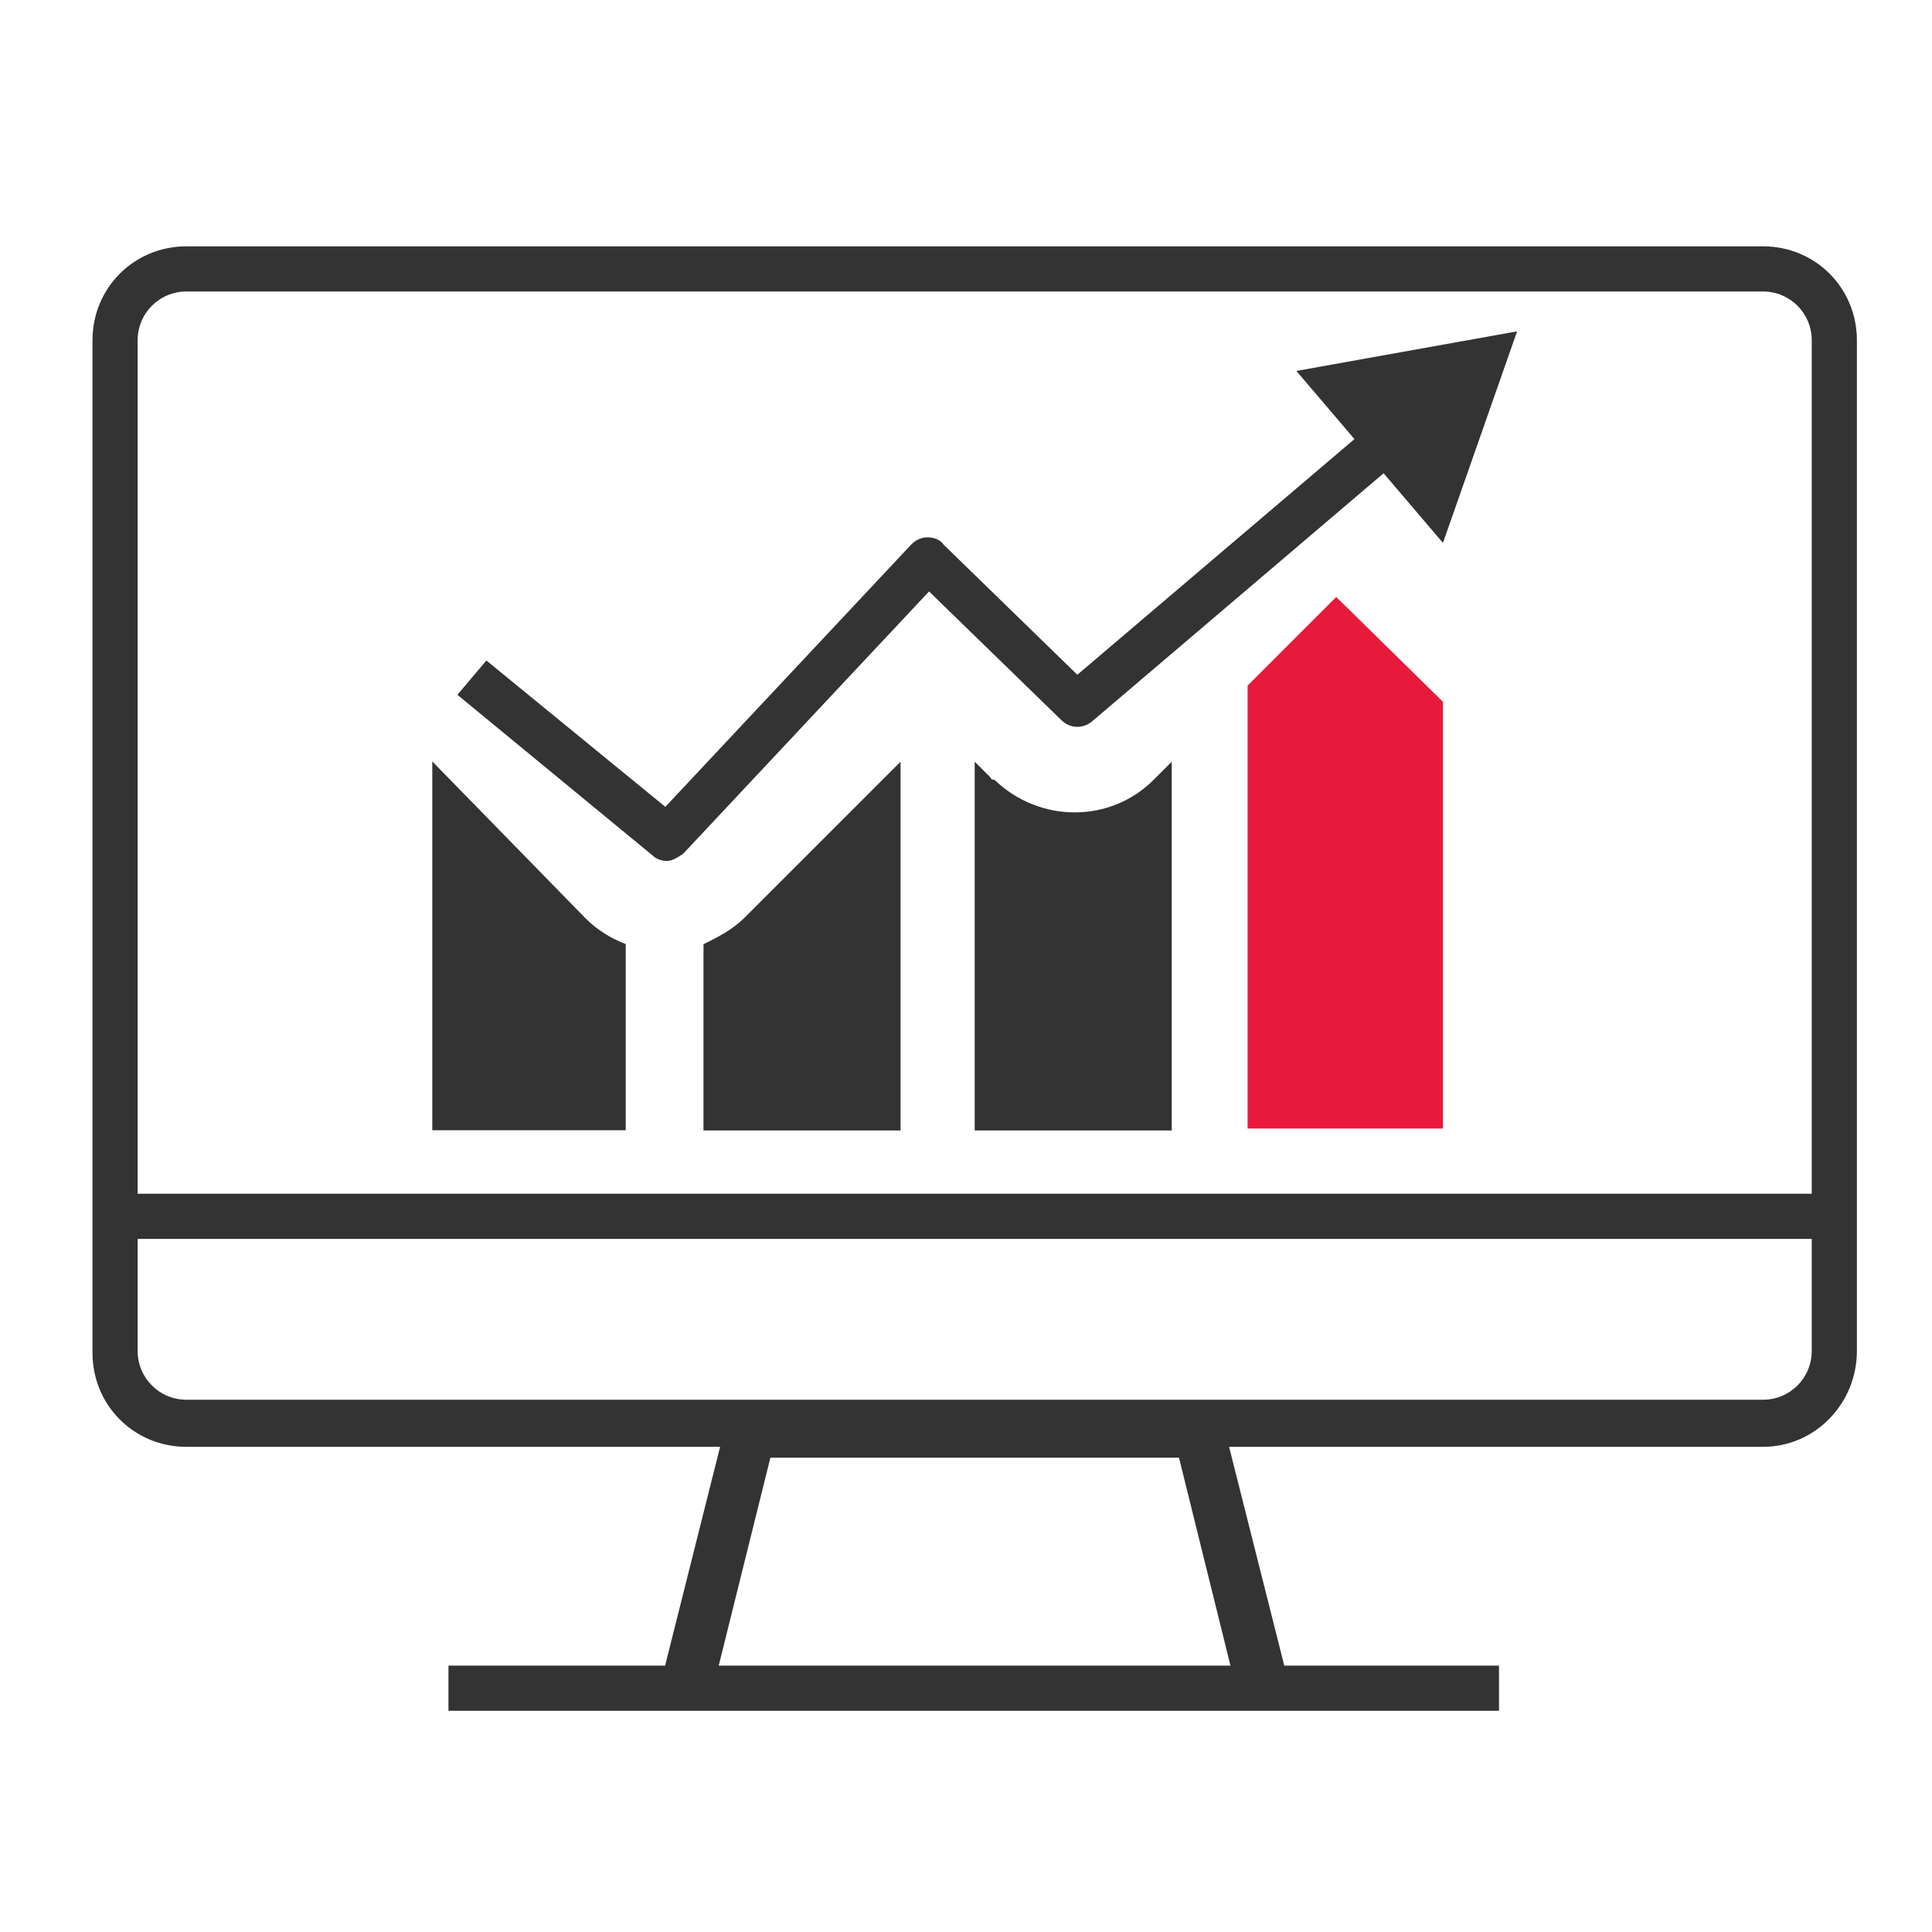 <?xml version="1.0" encoding="UTF-8"?><svg id="Layer_1" xmlns="http://www.w3.org/2000/svg" viewBox="0 0 80 80"><defs><style>.cls-1{fill:#e81a3b;}.cls-1,.cls-2{stroke-width:0px;}.cls-2{fill:#333;}</style></defs><g id="growth-graph-computer"><rect class="cls-2" x="18.57" y="68.97" width="43.5" height="1.87"/><path class="cls-2" d="m73,59.91H7.72c-2.17,0-3.89-1.72-3.89-3.89V14.09c0-2.17,1.72-3.89,3.89-3.89h65.28c2.17,0,3.89,1.72,3.89,3.89v41.85c0,2.17-1.72,3.97-3.89,3.97ZM7.72,12.07c-1.12,0-2.02.9-2.02,2.02v41.85c0,1.12.9,2.02,2.02,2.02h65.28c1.12,0,2.02-.9,2.02-2.02V14.09c0-1.12-.9-2.02-2.02-2.02H7.72Z"/><g id="Layer_2"><g id="Layer_1-2"><polygon class="cls-2" points="51.21 70.02 48.82 60.36 31.9 60.36 29.5 70.02 27.41 69.49 30.25 58.19 50.46 58.19 53.31 69.49 51.21 70.02"/></g></g><rect class="cls-2" x="4.87" y="49.43" width="70.9" height="1.87"/><path class="cls-2" d="m17.9,31.53v15.27h8.01v-7.71c-.6-.22-1.2-.6-1.65-1.05l-6.36-6.51Z"/><path class="cls-2" d="m41.03,32.21l-.67-.67v15.27h8.16v-15.27l-.75.75c-1.8,1.8-4.72,1.8-6.59,0,0,0-.15,0-.15-.07Z"/><path class="cls-2" d="m29.13,39.1v7.71h8.16v-15.27l-6.44,6.44c-.52.52-1.12.82-1.72,1.12Z"/><polygon class="cls-1" points="51.66 28.39 51.66 46.73 59.75 46.73 59.75 29.06 55.33 24.72 51.66 28.39"/><path class="cls-2" d="m27.63,35.65c-.22,0-.45-.07-.6-.22l-8.09-6.66,1.2-1.42,7.41,6.06,10.18-10.86c.15-.15.37-.3.67-.3.22,0,.52.07.67.3l5.54,5.39,12.5-10.63,1.2,1.42-13.1,11.15c-.37.3-.9.3-1.27-.07l-5.47-5.32-10.18,10.86c-.22.15-.45.3-.67.3Z"/><polygon class="cls-2" points="59.75 22.48 62.82 13.72 53.68 15.36 59.75 22.48"/></g></svg>